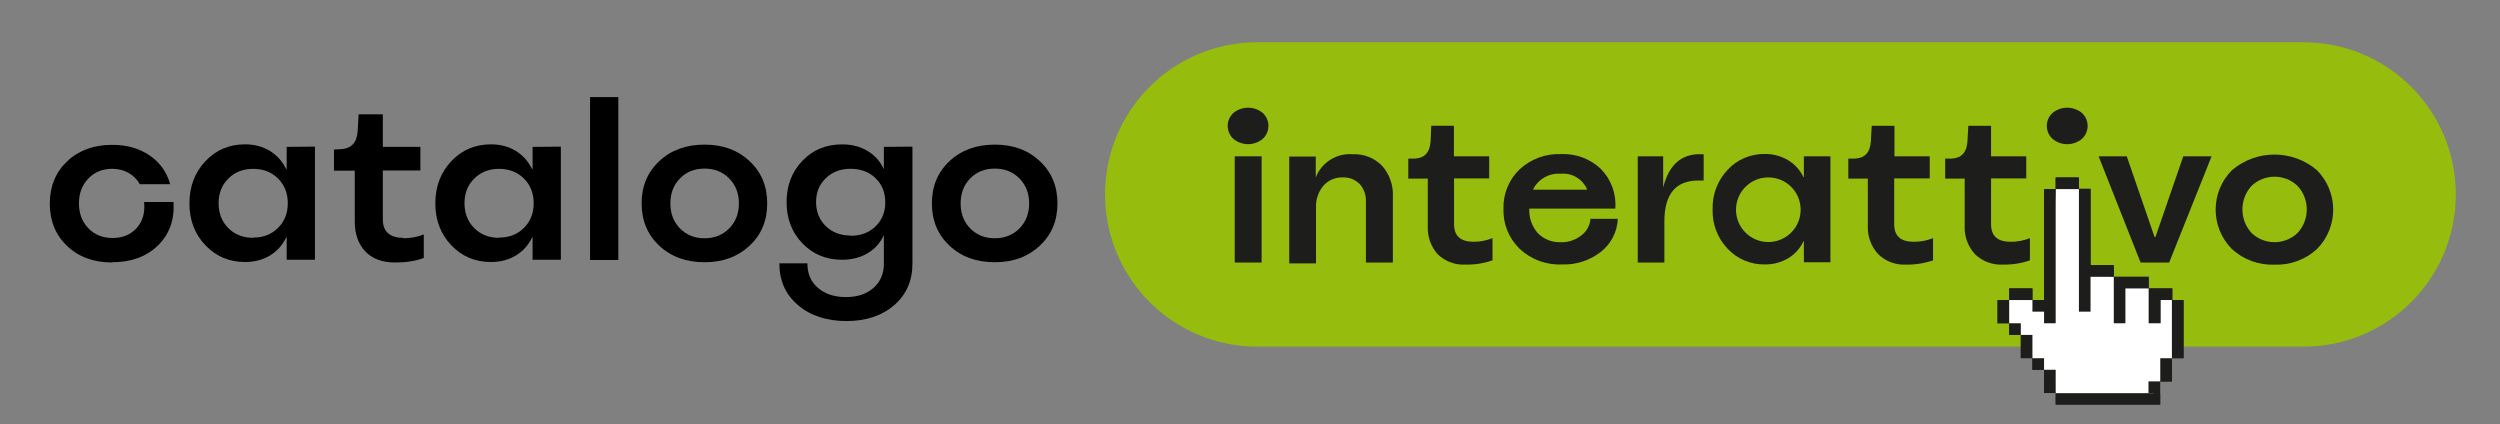 <?xml version="1.0" encoding="UTF-8"?>
<svg id="Livello_2" data-name="Livello 2" xmlns="http://www.w3.org/2000/svg" viewBox="0 0 854 145">
  <rect x="0" y="0" width="854" height="145" fill="#808080" stroke="none"/>
  <defs>
    <style>
      .cls-1 {
        fill: none;
      }

      .cls-2 {
        fill: #fff;
      }

      .cls-3 {
        fill: #96bd0d;
      }

      .cls-4 {
        fill: #1d1d1b;
      }
    </style>
  </defs>
  <g id="Livello_1-2" data-name="Livello 1">
    <g>
      <rect class="cls-1" width="854" height="145"/>
      <g>
        <g id="Tracciato_2282" data-name="Tracciato 2282">
          <path class="cls-3" d="m786.92,117.23h-357.45c-6.86,0-13.51-1.34-19.78-3.99-6.05-2.56-11.48-6.22-16.15-10.89-4.67-4.67-8.33-10.1-10.89-16.15-2.65-6.26-3.99-12.92-3.99-19.78s1.34-13.51,3.99-19.78c2.56-6.05,6.22-11.48,10.89-16.15,4.67-4.67,10.1-8.33,16.15-10.89,6.26-2.65,12.92-3.99,19.78-3.99h357.45c6.86,0,13.51,1.34,19.78,3.99,6.05,2.56,11.48,6.22,16.15,10.89,4.67,4.67,8.33,10.1,10.89,16.15,2.65,6.26,3.99,12.92,3.99,19.78s-1.34,13.51-3.99,19.78c-2.56,6.05-6.22,11.48-10.89,16.15-4.67,4.67-10.1,8.33-16.15,10.89-6.26,2.65-12.92,3.99-19.78,3.99Z"/>
          <path class="cls-3" d="m429.47,16.78c-6.7,0-13.2,1.31-19.32,3.9-5.91,2.5-11.22,6.08-15.78,10.64-4.56,4.56-8.14,9.87-10.64,15.78-2.59,6.12-3.9,12.62-3.9,19.32s1.31,13.2,3.9,19.32c2.5,5.91,6.08,11.22,10.64,15.78,4.56,4.56,9.87,8.14,15.78,10.64,6.12,2.59,12.62,3.9,19.32,3.9h357.45c6.7,0,13.2-1.31,19.32-3.9,5.91-2.5,11.22-6.08,15.78-10.64,4.56-4.56,8.14-9.87,10.64-15.78,2.59-6.12,3.9-12.62,3.9-19.32s-1.31-13.2-3.9-19.32c-2.5-5.91-6.08-11.22-10.64-15.78-4.56-4.56-9.87-8.14-15.78-10.64-6.12-2.59-12.62-3.9-19.32-3.9h-357.45m0-2.34h357.45c28.71,0,51.98,23.27,51.98,51.98s-23.27,51.98-51.98,51.98h-357.45c-28.71,0-51.98-23.27-51.98-51.98s23.27-51.98,51.98-51.98Z"/>
        </g>
        <path id="Tracciato_1089" data-name="Tracciato 1089" class="cls-4" d="m431.31,47.47c-2.89,2.37-7.05,2.37-9.94,0-2.46-2.21-2.67-6-.46-8.46l.46-.46c2.9-2.35,7.04-2.35,9.94,0,2.46,2.21,2.67,6,.46,8.46-.14.17-.29.32-.46.46Zm-9.53,42.22v-36.28h9.19v36.28h-9.19Z"/>
        <path id="Tracciato_1090" data-name="Tracciato 1090" class="cls-4" d="m462.16,52.69h0c3.72-.16,7.33,1.26,9.94,3.91,2.61,2.95,3.94,6.82,3.71,10.75v22.34h-9.21v-20.69c.12-2.24-.64-4.45-2.12-6.14-1.52-1.54-3.63-2.36-5.8-2.26-2.54-.08-4.99.99-6.66,2.9-1.73,2.12-2.61,4.8-2.46,7.53v18.95h-9.16v-36.51h9.07v7.13h0c2.01-5.16,7.18-8.38,12.69-7.91Z"/>
        <path id="Tracciato_1091" data-name="Tracciato 1091" class="cls-4" d="m503.4,82.59h-.14c2.25.02,4.49-.4,6.58-1.25v7.59c-2.93,1.03-6.02,1.52-9.13,1.45-3.57.23-7.06-1.07-9.62-3.56-2.31-2.6-3.51-6-3.36-9.47v-16.34h-6.66v-6.84h2.32c3.33-.2,5.1-2.2,5.3-6.03l.23-5.19h7.74v10.46h12.05v7.53h-12v15.68c0,3.97,2.23,5.97,6.69,5.97Z"/>
        <path id="Tracciato_1092" data-name="Tracciato 1092" class="cls-4" d="m543.29,74.74h9.36c-.19,4.43-2.31,8.56-5.8,11.3-3.77,2.95-8.46,4.47-13.24,4.29-5.35.26-10.58-1.66-14.49-5.33-3.7-3.56-5.71-8.52-5.53-13.65-.17-5.06,1.82-9.96,5.48-13.47,3.81-3.56,8.9-5.45,14.11-5.24,5.06-.25,10,1.58,13.68,5.07,3.53,3.59,5.33,8.54,4.93,13.56h-29.38c-.16,3.06.88,6.07,2.9,8.37,2.05,2.09,4.9,3.21,7.82,3.1,2.5.09,4.95-.7,6.93-2.23,1.88-1.34,3.07-3.46,3.25-5.77Zm-10.23-15.39c-3.95-.28-7.67,1.88-9.39,5.45h18.52c-1.49-3.62-5.18-5.83-9.07-5.45h-.06Z"/>
        <path id="Tracciato_1093" data-name="Tracciato 1093" class="cls-4" d="m580.58,52.69h0c.46-.03.93-.03,1.39,0v8.98h-1.83c-7.73,0-11.59,4.66-11.59,13.99v14.02h-9.1v-36.28h8.69v10.66h0c1.89-7.59,6.04-11.39,12.43-11.39Z"/>
        <path class="cls-4" d="m616.2,53.41h9.07v36.19h-9.07v-7.16h-.14c-1.13,2.41-2.96,4.43-5.24,5.8-2.41,1.41-5.15,2.13-7.94,2.09-4.82.1-9.46-1.86-12.75-5.39-3.42-3.6-5.26-8.42-5.1-13.39-.17-5.01,1.67-9.88,5.1-13.53,3.28-3.54,7.92-5.51,12.75-5.42,2.79-.03,5.54.7,7.94,2.12,2.28,1.38,4.1,3.39,5.24,5.8h.14v-7.1Zm-1.1,18.14h0c-.05-6.1-5.03-11-11.13-10.95-6.1.05-11,5.03-10.95,11.13.05,6.1,5.03,11,11.13,10.95,6.03-.05,10.9-4.92,10.95-10.95v-.17Z"/>
        <path id="Tracciato_1095" data-name="Tracciato 1095" class="cls-4" d="m653.72,82.59h0c2.26.02,4.51-.4,6.61-1.25v7.59c-2.94,1.03-6.04,1.52-9.16,1.45-3.56.23-7.05-1.07-9.59-3.56-2.37-2.58-3.64-5.98-3.53-9.47v-16.34h-6.66v-6.84h2.4c3.33-.2,5.1-2.2,5.3-6.03l.29-5.16h7.77v10.43h12.05v7.53h-12.14v15.68c0,3.97,2.2,5.97,6.66,5.97Z"/>
        <path id="Tracciato_1096" data-name="Tracciato 1096" class="cls-4" d="m686.81,82.59h0c2.26.02,4.51-.4,6.61-1.25v7.59c-2.94,1.03-6.04,1.52-9.16,1.45-3.57.22-7.06-1.07-9.62-3.56-2.36-2.58-3.62-5.98-3.51-9.47v-16.34h-6.66v-6.84h2.32c3.33-.2,5.1-2.2,5.3-6.03l.29-5.16h7.77v10.43h12.02v7.53h-12.02v15.68c0,3.97,2.2,5.97,6.66,5.97Z"/>
        <path id="Tracciato_1097" data-name="Tracciato 1097" class="cls-4" d="m731.23,89.69l-14.34-36.28h9.62l9.5,27.58h.29l9.5-27.58h9.68l-14.49,36.28h-9.76Z"/>
        <path id="Tracciato_1098" data-name="Tracciato 1098" class="cls-4" d="m776.95,90.41c-5.34.21-10.55-1.7-14.49-5.3-7.46-7.46-7.46-19.55,0-27,0,0,0,0,0,0h0c8.36-7.09,20.62-7.09,28.98,0,7.44,7.46,7.44,19.54,0,27h0c-3.94,3.61-9.15,5.51-14.49,5.3Zm-7.85-10.84c4.41,4.21,11.35,4.21,15.76,0,4.18-4.54,4.18-11.52,0-16.05-4.41-4.21-11.35-4.21-15.76,0-4.12,4.56-4.12,11.49,0,16.05Z"/>
        <path id="Tracciato_1099" data-name="Tracciato 1099" class="cls-4" d="m711.15,47.47c-2.9,2.38-7.07,2.38-9.97,0-2.46-2.21-2.67-6-.46-8.46l.46-.46c2.91-2.35,7.06-2.35,9.97,0,2.46,2.21,2.67,6,.46,8.46-.14.17-.32.32-.46.46Z"/>
        <g id="Raggruppa_1448" data-name="Raggruppa 1448">
          <rect id="Rettangolo_1054" data-name="Rettangolo 1054" class="cls-4" x="682.37" y="102.49" width="3.97" height="7.94"/>
          <rect id="Rettangolo_1055" data-name="Rettangolo 1055" class="cls-4" x="702.22" y="60.63" width="7.94" height="3.97"/>
          <path id="Tracciato_1100" data-name="Tracciato 1100" class="cls-4" d="m714.13,106.46v-11.91h7.94v-3.97h-7.94v-26.08h-3.97v41.96h3.97Z"/>
          <path id="Tracciato_1101" data-name="Tracciato 1101" class="cls-4" d="m694.28,106.46h3.97v3.97h3.97v-45.84h-3.97v37.9h-3.97v-3.97h-7.94v3.97h7.94v3.97Z"/>
          <rect id="Rettangolo_1056" data-name="Rettangolo 1056" class="cls-4" x="741.92" y="102.49" width="3.97" height="15.88"/>
          <path id="Tracciato_1102" data-name="Tracciato 1102" class="cls-4" d="m726.04,110.43v-11.91h7.94v-3.97h-11.91v15.88h3.97Z"/>
          <path id="Tracciato_1103" data-name="Tracciato 1103" class="cls-4" d="m733.98,98.53v11.91h4.11v-7.94h3.97v-3.97h-8.08Z"/>
          <g id="Raggruppa_1447" data-name="Raggruppa 1447">
            <rect id="Rettangolo_1057" data-name="Rettangolo 1057" class="cls-4" x="686.34" y="110.43" width="3.97" height="3.97"/>
            <rect id="Rettangolo_1058" data-name="Rettangolo 1058" class="cls-4" x="698.25" y="126.31" width="3.97" height="7.94"/>
            <path id="Tracciato_1104" data-name="Tracciato 1104" class="cls-4" d="m702.22,138.19h35.7v-3.88h-35.7v3.88Z"/>
            <rect id="Rettangolo_1059" data-name="Rettangolo 1059" class="cls-4" x="737.95" y="122.37" width="3.97" height="7.94"/>
            <rect id="Rettangolo_1060" data-name="Rettangolo 1060" class="cls-4" x="741.92" y="118.37" width="3.97" height="4"/>
            <rect id="Rettangolo_1061" data-name="Rettangolo 1061" class="cls-4" x="733.92" y="130.28" width="3.97" height="4"/>
            <rect id="Rettangolo_1062" data-name="Rettangolo 1062" class="cls-4" x="694.28" y="122.37" width="3.97" height="3.97"/>
          </g>
          <rect id="Rettangolo_1063" data-name="Rettangolo 1063" class="cls-4" x="690.31" y="114.4" width="3.97" height="7.94"/>
        </g>
        <polygon class="cls-2" points="684.36 105.89 686.34 102.49 690.31 101 694.28 102.49 700.24 105.02 702.22 64.6 705.32 62.61 710.16 64.6 712.15 83.54 712.15 92.62 722.07 94.56 729.46 97.19 733.98 98.53 741.92 102.49 743.9 106.46 741.92 122.37 739.93 127.75 737.89 130.28 735.91 132.97 735.44 135.36 703.48 135.36 702.22 134.31 700.76 131.23 698.25 126.31 694.28 122.34 690.31 114.4 686.34 110.43 684.36 105.89"/>
        <g>
          <rect class="cls-4" x="682.37" y="102.49" width="3.97" height="7.94"/>
          <polygon class="cls-4" points="710.16 106.46 714.13 106.46 714.13 94.56 722.07 94.56 722.07 90.59 714.13 90.59 714.13 64.51 710.16 64.51 710.16 60.63 702.22 60.63 702.22 64.6 710.16 64.6 710.16 106.46"/>
          <polygon class="cls-4" points="698.25 106.46 698.25 110.43 702.22 110.43 702.22 64.6 698.25 64.6 698.25 102.49 694.28 102.49 694.28 106.46 698.25 106.46"/>
          <rect class="cls-4" x="686.34" y="98.53" width="7.94" height="3.97"/>
          <polygon class="cls-4" points="742.06 102.49 742.06 98.53 733.98 98.53 733.98 110.43 738.09 110.43 738.09 102.49 741.92 102.49 741.92 118.37 741.92 122.37 745.89 122.37 745.89 118.37 745.89 102.49 742.06 102.49"/>
          <polygon class="cls-4" points="726.04 110.43 726.04 98.53 733.98 98.53 733.98 94.56 722.07 94.56 722.07 110.43 726.04 110.43"/>
          <rect class="cls-4" x="686.34" y="110.43" width="3.97" height="3.97"/>
          <polygon class="cls-4" points="702.22 134.25 702.22 126.31 698.25 126.31 698.25 122.37 694.28 122.37 694.28 126.34 698.25 126.34 698.25 134.25 702.22 134.25"/>
          <rect class="cls-4" x="702.22" y="134.31" width="35.7" height="3.88"/>
          <rect class="cls-4" x="737.95" y="122.37" width="3.97" height="7.94"/>
          <rect class="cls-4" x="733.92" y="130.28" width="3.97" height="4"/>
          <rect class="cls-4" x="690.31" y="114.4" width="3.97" height="7.94"/>
        </g>
        <g>
          <path d="m38.42,89.58l-.08.08c-6.34,0-11.48-1.88-15.42-5.64s-5.91-8.58-5.91-14.45,1.98-10.75,5.95-14.49c3.97-3.73,9.09-5.6,15.38-5.6,5,0,9.26,1.21,12.79,3.63,3.53,2.42,5.86,5.69,6.99,9.81h-10.36c-.88-1.6-2.14-2.87-3.79-3.83-1.65-.95-3.53-1.43-5.64-1.43-3.3,0-6.02,1.11-8.15,3.32-2.14,2.22-3.21,5.05-3.21,8.5s1.07,6.29,3.21,8.5c2.14,2.22,4.91,3.32,8.31,3.32s6.19-1.15,8.23-3.44c2.03-2.29,2.87-5.24,2.51-8.85h10.05c.36,6.08-1.42,11.03-5.33,14.84-3.92,3.81-9.09,5.72-15.53,5.72Z"/>
          <path d="m97.93,50.17l9.66-.08v38.64h-9.66v-7.65h-.15c-1.29,2.68-3.16,4.75-5.6,6.22-2.45,1.47-5.27,2.2-8.46,2.2-5.41,0-9.93-1.91-13.56-5.72-3.63-3.81-5.45-8.58-5.45-14.3s1.82-10.57,5.45-14.41c3.63-3.84,8.15-5.76,13.56-5.76,3.19,0,6.01.75,8.46,2.24,2.45,1.5,4.31,3.58,5.6,6.26h.15v-7.65Zm-11.44,31.07v-.08c3.45,0,6.29-1.11,8.5-3.32,2.21-2.21,3.32-5.02,3.32-8.42s-1.11-6.21-3.32-8.42c-2.22-2.21-5.05-3.32-8.5-3.32s-6.29,1.11-8.5,3.32c-2.22,2.22-3.32,5.02-3.32,8.42s1.11,6.29,3.32,8.5c2.21,2.22,5.05,3.32,8.5,3.32Z"/>
          <path d="m137.88,81.24l-.15.15c2.58,0,4.92-.44,7.03-1.31v8.04c-2.73,1.03-5.98,1.55-9.74,1.55-4.43,0-7.84-1.26-10.24-3.79-2.4-2.52-3.59-5.95-3.59-10.28v-17.31h-7.11v-7.19l2.47-.15c3.56-.21,5.44-2.34,5.64-6.41l.31-5.49h8.27v11.13h12.83v8.04h-12.83v16.69c0,4.23,2.37,6.34,7.11,6.34Z"/>
          <path d="m181.93,50.17l9.66-.08v38.64h-9.66v-7.65h-.15c-1.29,2.68-3.16,4.75-5.6,6.22-2.45,1.47-5.27,2.2-8.46,2.2-5.41,0-9.93-1.91-13.56-5.72-3.63-3.81-5.45-8.58-5.45-14.3s1.82-10.57,5.45-14.41c3.63-3.84,8.15-5.76,13.56-5.76,3.19,0,6.01.75,8.46,2.24,2.45,1.5,4.31,3.58,5.6,6.26h.15v-7.65Zm-11.44,31.07v-.08c3.45,0,6.29-1.11,8.5-3.32,2.21-2.21,3.32-5.02,3.32-8.42s-1.11-6.21-3.32-8.42c-2.22-2.21-5.05-3.32-8.5-3.32s-6.29,1.11-8.5,3.32c-2.22,2.22-3.32,5.02-3.32,8.42s1.11,6.29,3.32,8.5c2.21,2.22,5.05,3.32,8.5,3.32Z"/>
          <path d="m201.56,88.81v-55.64h9.66v55.64h-9.66Z"/>
          <path d="m240.67,89.58c-6.29,0-11.44-1.88-15.46-5.64-4.02-3.76-6.03-8.58-6.03-14.45s2.01-10.69,6.03-14.45c4.02-3.76,9.17-5.64,15.46-5.64s11.36,1.88,15.38,5.64c4.02,3.76,6.03,8.58,6.03,14.45s-2.01,10.69-6.03,14.45c-4.02,3.76-9.15,5.64-15.38,5.64Zm-8.39-11.55c2.19,2.24,4.98,3.36,8.39,3.36s6.21-1.12,8.42-3.36c2.21-2.24,3.32-5.09,3.32-8.54s-1.11-6.3-3.32-8.54c-2.22-2.24-5.02-3.36-8.42-3.36s-6.2,1.12-8.39,3.36c-2.19,2.24-3.28,5.09-3.28,8.54s1.09,6.3,3.28,8.54Z"/>
          <path d="m301.95,50.17l9.74-.08v39.95c0,5.87-2.09,10.61-6.26,14.22-4.17,3.61-9.61,5.41-16.31,5.41s-12.33-1.83-16.58-5.49-6.35-8.4-6.3-14.22h9.58c-.05,3.45,1.13,6.23,3.55,8.35,2.42,2.11,5.62,3.17,9.58,3.17s7.06-1.04,9.43-3.13c2.37-2.09,3.55-4.83,3.55-8.23v-9.81c-1.19,2.63-3.03,4.69-5.53,6.18-2.5,1.5-5.42,2.24-8.77,2.24-5.41,0-9.92-1.87-13.52-5.6-3.61-3.73-5.41-8.44-5.41-14.1s1.79-10.3,5.37-14.07c3.58-3.76,8.1-5.64,13.56-5.64,3.35,0,6.27.76,8.77,2.28,2.5,1.52,4.34,3.59,5.53,6.22v-7.65Zm-11.36,30.29v.08c3.45,0,6.29-1.07,8.5-3.21,2.21-2.14,3.32-4.88,3.32-8.23s-1.11-6.09-3.32-8.23c-2.22-2.14-5.05-3.21-8.5-3.21s-6.29,1.07-8.5,3.21c-2.22,2.14-3.32,4.86-3.32,8.15s1.11,6.09,3.32,8.23c2.21,2.14,5.05,3.21,8.5,3.21Z"/>
          <path d="m339.82,89.58c-6.29,0-11.44-1.88-15.46-5.64-4.02-3.76-6.03-8.58-6.03-14.45s2.01-10.69,6.03-14.45c4.02-3.76,9.17-5.64,15.46-5.64s11.36,1.88,15.38,5.64c4.02,3.76,6.03,8.58,6.03,14.45s-2.01,10.69-6.03,14.45c-4.02,3.76-9.15,5.64-15.38,5.64Zm-8.39-11.55c2.19,2.24,4.98,3.36,8.39,3.36s6.21-1.12,8.42-3.36c2.21-2.24,3.32-5.09,3.32-8.54s-1.11-6.3-3.32-8.54c-2.22-2.24-5.02-3.36-8.42-3.36s-6.2,1.12-8.39,3.36c-2.19,2.24-3.28,5.09-3.28,8.54s1.09,6.3,3.28,8.54Z"/>
        </g>
      </g>
    </g>
  </g>
</svg>